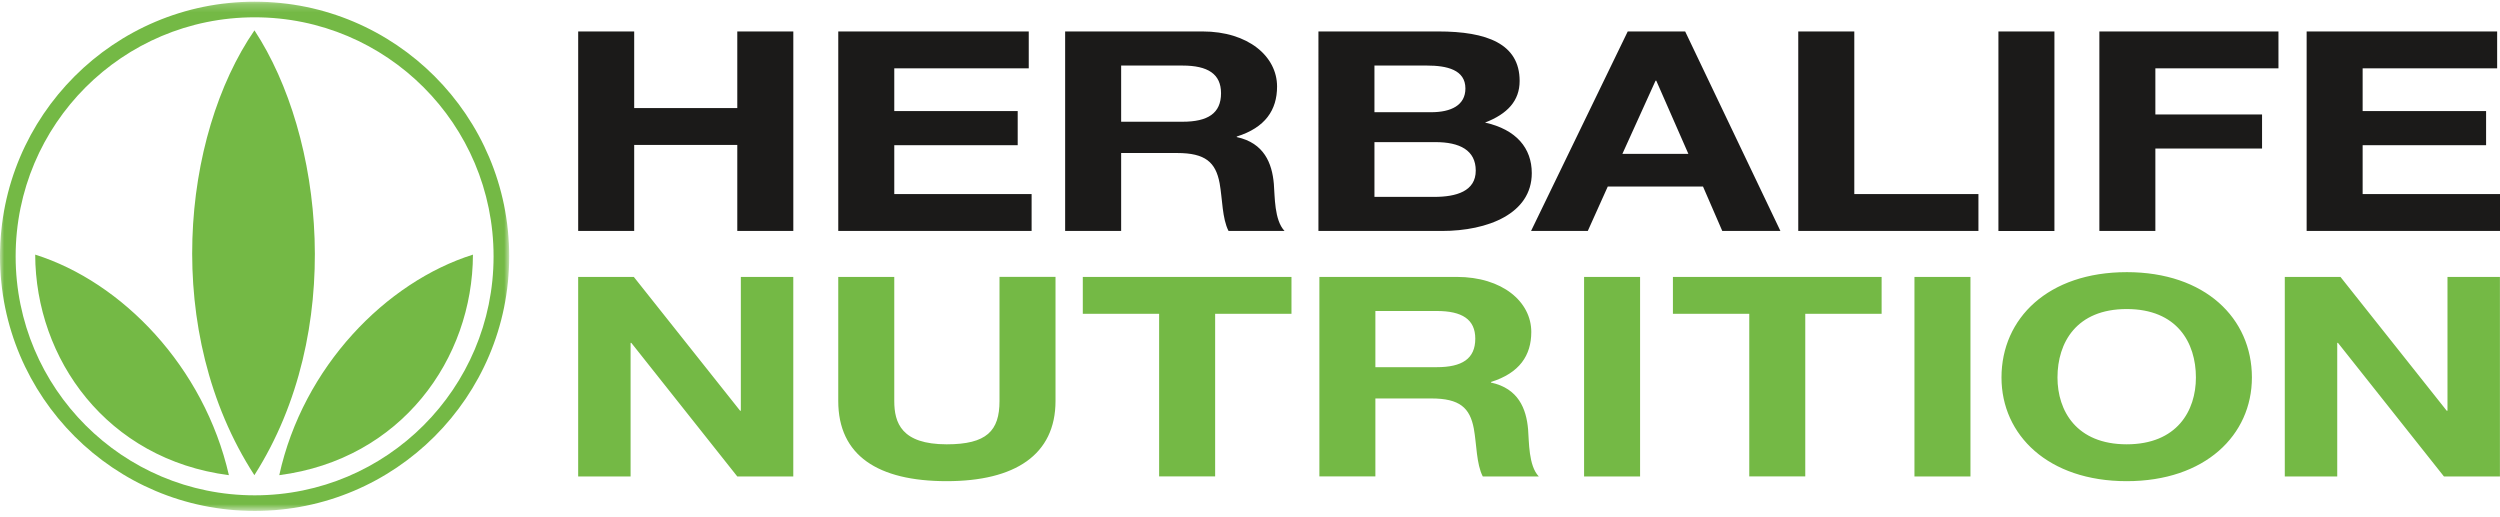 <svg xmlns="http://www.w3.org/2000/svg" xmlns:xlink="http://www.w3.org/1999/xlink" width="300" height="62" viewBox="0 0 300 62"><defs><path id="9mxfk42l9a" d="M0 0.203L61.105 0.203 61.105 61.311 0 61.311z"></path></defs><g fill="none" fill-rule="evenodd"><g><g><g transform="translate(-209 -1500) translate(209 1500)"><mask id="omjrpqrlvb" fill="#fff"><use xlink:href="#9mxfk42l9a"></use></mask><path fill="#74B945" d="M30.563.203C13.684.203 0 13.894 0 30.763c0 16.87 13.684 30.548 30.563 30.548 16.86 0 30.542-13.677 30.542-30.547S47.424.204 30.563.204m0 59.235C14.7 59.44 1.877 46.594 1.877 30.764c0-15.852 12.823-28.687 28.686-28.687 15.833 0 28.666 12.835 28.666 28.687 0 15.83-12.833 28.675-28.666 28.675" mask="url(#omjrpqrlvb)"></path></g><path fill="#74B945" d="M56.753 30.555C46.325 33.84 36.368 44.01 33.512 57.02c14.658-1.906 23.21-13.956 23.241-26.466M30.525 57.02c-11.117-17.163-8.717-40.7.01-53.378 8.322 12.678 10.924 36.215-.01 53.378" transform="translate(-209 -1500) translate(209 1500)"></path><path fill="#1B1A19" d="M69.382 3.774L76.103 3.774 76.103 12.964 88.474 12.964 88.474 3.774 95.198 3.774 95.198 27.716 88.474 27.716 88.474 17.391 76.103 17.391 76.103 27.716 69.382 27.716 69.382 3.774M100.592 3.774L123.45 3.774 123.45 8.202 107.313 8.202 107.313 13.331 122.124 13.331 122.124 17.423 107.313 17.423 107.313 23.29 123.793 23.29 123.793 27.716 100.592 27.716 100.592 3.774M134.538 14.608h7.365c3.038 0 4.622-1.008 4.622-3.422 0-2.31-1.584-3.319-4.622-3.319h-7.365v6.74zm-6.721-10.834H144.3c5.479 0 8.948 2.986 8.948 6.609 0 2.815-1.413 4.929-4.838 6.002v.064c3.295.708 4.237 3.155 4.451 5.603.127 1.509.044 4.358 1.285 5.664h-6.721c-.77-1.503-.728-3.82-1.07-5.733-.472-2.514-1.713-3.621-5.095-3.621h-6.722v9.354h-6.721V3.774zM172.124 23.626c2.613 0 4.966-.67 4.966-3.15 0-2.449-1.924-3.422-4.836-3.422h-7.32v6.572h7.19zm-.385-10.16c2.399 0 4.11-.84 4.11-2.85 0-2.247-2.226-2.749-4.623-2.749h-6.293v5.6h6.806zm-13.527-9.692h14.383c5.825 0 9.761 1.476 9.761 5.939 0 2.378-1.453 3.954-4.152 4.996 3.768.834 5.61 3.084 5.61 6.067 0 4.862-5.267 6.94-10.79 6.94h-14.812V3.774zM202.605 18.463l-3.854-8.786h-.082l-3.982 8.786h7.918zm-7.277-14.689h6.892l11.431 23.942h-6.978l-2.312-5.33h-11.43l-2.397 5.33h-6.808l11.602-23.942zM215.791 3.774L222.516 3.774 222.516 23.29 237.412 23.29 237.412 27.716 215.791 27.716 215.791 3.774M239.81 27.717L246.531 27.717 246.531 3.775 239.81 3.775zM251.924 3.774L273.415 3.774 273.415 8.202 258.644 8.202 258.644 13.735 271.446 13.735 271.446 17.826 258.644 17.826 258.644 27.716 251.924 27.716 251.924 3.774M276.797 3.774L299.658 3.774 299.658 8.202 283.517 8.202 283.517 13.331 298.331 13.331 298.331 17.423 283.517 17.423 283.517 23.29 300 23.29 300 27.716 276.797 27.716 276.797 3.774" transform="translate(-209 -1500) translate(209 1500)"></path><path fill="#74B945" d="M69.38 33.229L76.057 33.229 88.817 49.292 88.901 49.292 88.901 33.229 95.194 33.229 95.194 57.172 88.472 57.172 75.757 41.143 75.671 41.143 75.671 57.172 69.38 57.172 69.38 33.229M126.662 48.116c0 6.472-4.88 9.624-13.056 9.624-8.264 0-13.016-3.08-13.016-9.624V33.23h6.722v14.887c0 2.617.857 5.201 6.294 5.201 4.794 0 6.335-1.612 6.335-5.2V33.228h6.721v14.887M139.095 37.656L129.936 37.656 129.936 33.229 154.977 33.229 154.977 37.656 145.817 37.656 145.817 57.171 139.095 57.171 139.095 37.656M165.046 44.061h7.365c3.038 0 4.623-1.006 4.623-3.422 0-2.316-1.585-3.32-4.623-3.32h-7.365v6.742zm-6.72-10.832h16.481c5.483 0 8.948 2.985 8.948 6.604 0 2.82-1.412 4.932-4.839 6.004v.069c3.297.704 4.24 3.151 4.453 5.596.128 1.51.044 4.363 1.283 5.67h-6.72c-.771-1.51-.728-3.824-1.072-5.735-.469-2.513-1.71-3.622-5.092-3.622h-6.722v9.356h-6.72V33.23zM190.09 57.172L196.81 57.172 196.81 33.23 190.09 33.23zM209.912 37.656L200.75 37.656 200.75 33.229 225.794 33.229 225.794 37.656 216.632 37.656 216.632 57.171 209.912 57.171 209.912 37.656M229.734 57.172L236.455 57.172 236.455 33.23 229.734 33.23zM255.205 53.317c6.038 0 8.305-4.024 8.305-8.017 0-4.19-2.267-8.215-8.305-8.215s-8.307 4.024-8.307 8.215c0 3.993 2.269 8.017 8.307 8.017m0-20.66c9.415 0 15.024 5.534 15.024 12.643 0 6.911-5.609 12.44-15.024 12.44-9.417 0-15.026-5.529-15.026-12.44 0-7.109 5.609-12.642 15.026-12.642M274.175 33.229L280.856 33.229 293.61 49.292 293.698 49.292 293.698 33.229 299.991 33.229 299.991 57.172 293.271 57.172 280.556 41.143 280.468 41.143 280.468 57.172 274.175 57.172 274.175 33.229M4.224 30.555C14.656 33.84 24.49 44.01 27.468 57.02 12.808 55.115 4.26 43.065 4.224 30.555" transform="translate(-209 -1500) translate(209 1500)"></path></g></g></g></svg>
